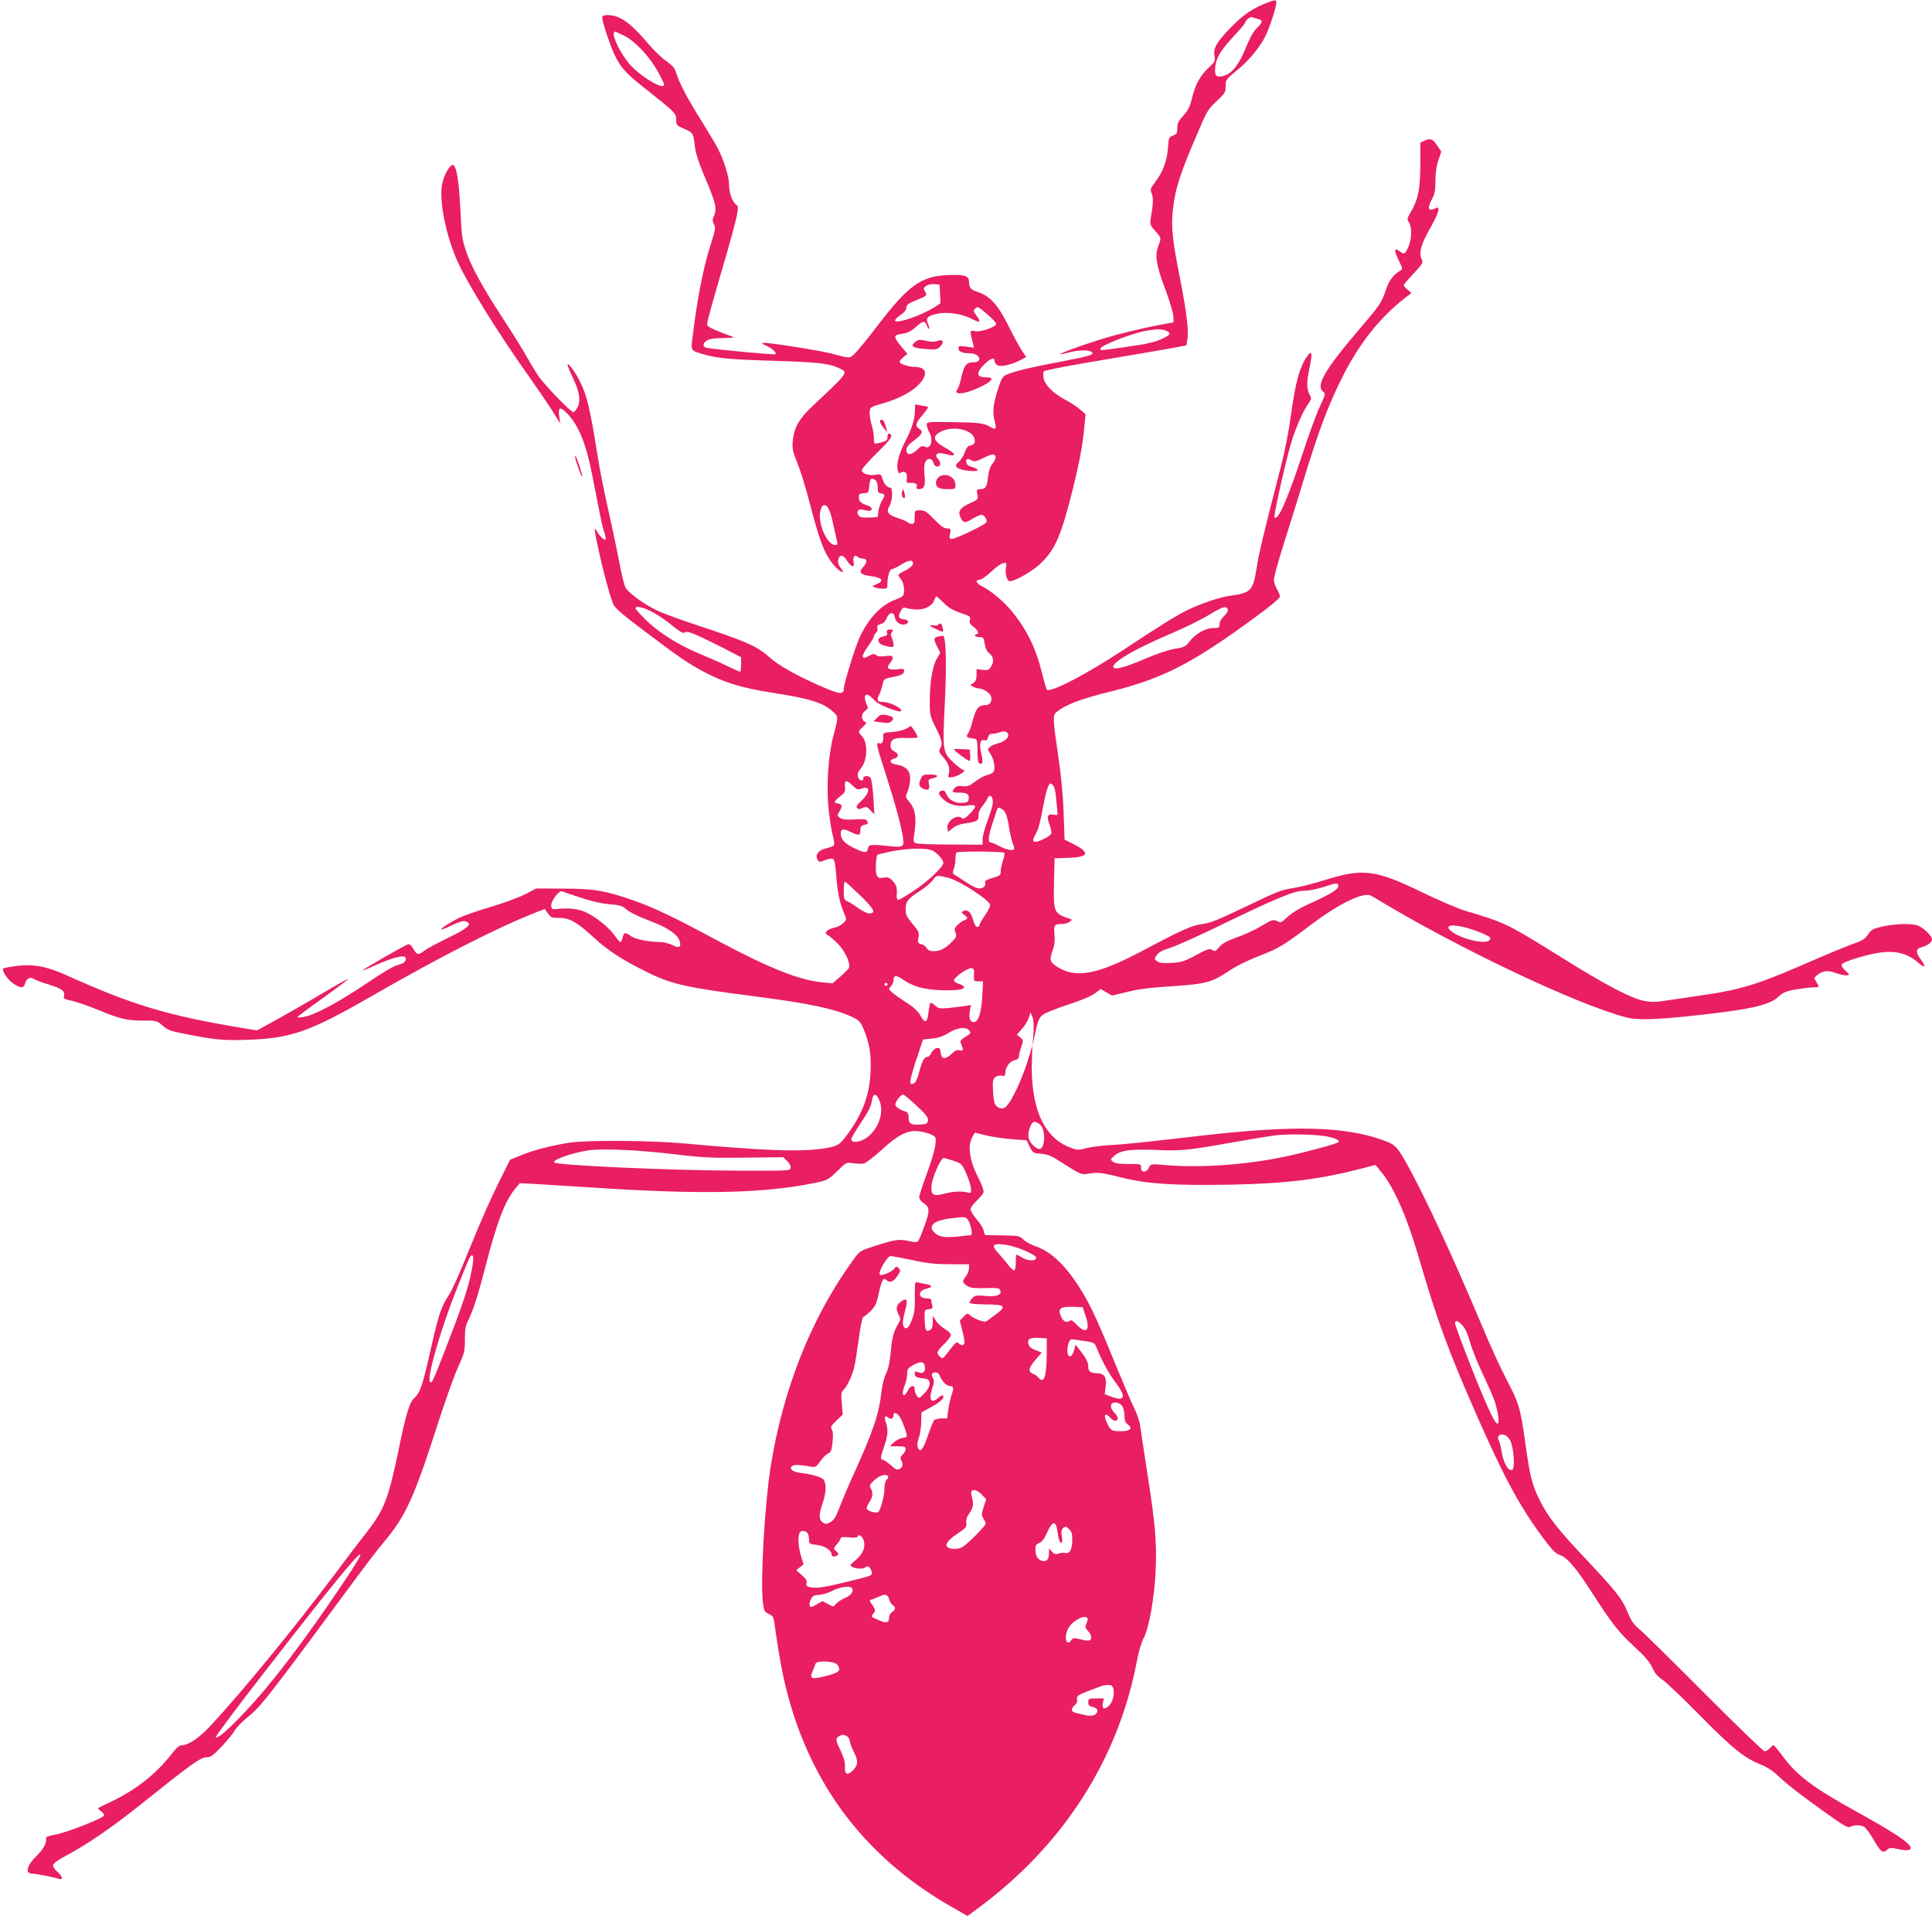 <?xml version="1.0" standalone="no"?>
<!DOCTYPE svg PUBLIC "-//W3C//DTD SVG 20010904//EN"
 "http://www.w3.org/TR/2001/REC-SVG-20010904/DTD/svg10.dtd">
<svg version="1.0" xmlns="http://www.w3.org/2000/svg"
 width="1280pt" height="1270pt" viewBox="0 0 1280 1270"
 preserveAspectRatio="xMidYMid meet">
<g transform="translate(0,1270) scale(0.1,-0.1)"
fill="#e91e63" stroke="none">
<path d="M8368 12671 c-82 -35 -145 -80 -223 -163 -86 -90 -107 -127 -99 -176
6 -38 4 -42 -41 -83 -55 -52 -86 -109 -109 -204 -13 -53 -26 -79 -57 -112 -32
-34 -39 -50 -39 -82 0 -34 -4 -40 -29 -49 -27 -10 -28 -13 -33 -83 -6 -84 -34
-159 -86 -227 -31 -40 -32 -47 -22 -73 12 -28 11 -65 -6 -166 -6 -39 -4 -46
30 -83 41 -46 41 -46 20 -100 -24 -61 -14 -127 46 -285 29 -77 53 -158 54
-180 l1 -40 -70 -13 c-136 -25 -301 -65 -410 -99 -217 -69 -354 -125 -215 -88
63 17 128 19 150 5 28 -18 -5 -28 -200 -65 -199 -37 -326 -68 -369 -90 -18 -9
-31 -33 -52 -101 -30 -97 -35 -148 -18 -207 13 -48 6 -56 -29 -35 -46 26 -81
30 -254 32 -164 2 -168 2 -168 -18 1 -12 7 -32 15 -46 31 -54 12 -120 -28 -99
-16 9 -25 5 -52 -21 -38 -37 -70 -37 -70 0 0 17 13 34 45 58 60 46 69 62 42
80 -31 20 -28 37 20 93 22 27 39 51 37 53 -2 2 -22 7 -45 10 l-41 7 -2 -50
c-1 -54 -21 -113 -71 -210 -35 -70 -51 -134 -43 -173 4 -22 9 -26 22 -18 27
14 44 -4 39 -39 -4 -28 -2 -31 22 -29 33 2 51 -9 43 -27 -3 -10 1 -15 15 -15
35 0 45 24 37 94 -7 71 4 106 34 106 12 0 21 -10 25 -25 4 -16 13 -25 26 -25
25 0 26 27 3 52 -13 14 -14 21 -5 30 9 9 23 9 58 0 77 -21 73 0 -10 46 -79 45
-82 78 -9 109 80 33 195 4 209 -52 7 -29 -1 -41 -31 -47 -13 -2 -24 -17 -33
-43 -7 -22 -24 -50 -39 -63 -24 -22 -25 -25 -10 -40 19 -19 144 -32 133 -13
-4 6 -21 14 -39 19 -22 6 -33 15 -35 30 -4 24 9 28 39 11 16 -8 30 -5 69 15
28 14 57 26 65 26 27 0 28 -29 2 -59 -17 -21 -26 -47 -31 -92 -8 -67 -16 -79
-54 -79 -21 0 -22 -3 -17 -34 7 -33 6 -34 -48 -59 -68 -31 -84 -55 -62 -97 19
-36 28 -37 80 -5 22 13 48 25 57 25 20 0 42 -35 32 -51 -9 -16 -204 -109 -227
-109 -17 0 -18 5 -13 35 7 33 5 35 -20 35 -20 0 -42 16 -85 60 -49 51 -63 60
-93 60 -36 0 -36 0 -36 -45 0 -37 -3 -45 -18 -45 -10 0 -23 5 -28 10 -6 6 -34
18 -64 28 -67 22 -81 41 -57 81 21 36 24 121 4 121 -19 0 -44 30 -52 63 -7 26
-10 28 -44 22 -44 -7 -91 8 -91 31 0 9 45 60 101 115 94 92 110 117 81 127 -7
2 -12 -7 -12 -22 0 -20 -7 -27 -37 -35 -53 -15 -53 -15 -53 27 0 21 -7 62 -16
91 -8 29 -14 67 -12 84 3 30 6 32 83 54 109 31 198 78 245 129 62 67 48 114
-33 114 -37 0 -97 20 -97 33 0 6 12 21 26 32 l26 21 -41 49 c-48 58 -51 73
-16 80 14 3 36 7 50 10 14 3 43 21 64 40 46 42 58 43 72 9 5 -15 12 -24 15
-22 2 3 -1 17 -7 31 -18 39 -6 54 56 68 71 16 166 2 237 -35 53 -27 60 -21 26
25 -20 27 -21 31 -6 46 15 14 21 12 77 -37 34 -29 61 -58 61 -65 0 -20 -102
-56 -139 -49 -37 8 -37 9 -15 -80 l7 -29 -52 7 c-46 6 -51 5 -51 -12 0 -21 25
-32 76 -32 39 0 69 -22 61 -44 -4 -10 -18 -16 -41 -16 -43 0 -60 -22 -77 -100
-6 -30 -17 -65 -25 -77 -11 -17 -11 -22 0 -26 23 -9 90 9 159 44 71 35 86 59
38 59 -74 0 -79 28 -17 89 42 41 66 47 66 16 0 -8 9 -19 20 -25 23 -12 98 6
157 38 l32 17 -29 43 c-16 24 -55 96 -87 160 -68 139 -123 200 -200 226 -52
17 -63 29 -63 71 0 38 -31 48 -140 43 -176 -7 -261 -68 -459 -326 -66 -86
-135 -172 -155 -191 -38 -37 -29 -37 -161 -2 -78 20 -404 72 -448 70 -17 0
-12 -5 18 -18 42 -19 72 -47 62 -57 -5 -6 -396 31 -454 42 -29 6 -29 28 -1 48
16 11 48 16 108 17 47 0 78 3 70 6 -115 42 -169 66 -174 78 -5 14 15 87 133
490 27 94 55 199 62 234 11 57 10 65 -4 76 -26 19 -47 79 -47 134 0 50 -33
158 -73 236 -11 22 -59 103 -107 180 -96 153 -151 257 -170 322 -10 33 -24 49
-65 78 -29 19 -82 71 -119 114 -117 139 -189 190 -268 191 -30 0 -38 -4 -38
-18 0 -28 57 -197 86 -254 42 -83 70 -113 219 -231 180 -143 185 -148 185
-192 0 -33 3 -37 55 -59 58 -26 59 -27 70 -126 3 -32 27 -103 55 -170 84 -197
93 -232 68 -285 -9 -20 -8 -31 2 -50 12 -22 10 -36 -18 -123 -51 -158 -90
-353 -122 -611 -14 -106 -16 -102 65 -126 93 -28 179 -36 475 -45 292 -9 366
-17 434 -51 56 -27 58 -25 -181 -249 -90 -85 -122 -142 -131 -232 -4 -50 0
-69 31 -145 20 -49 57 -168 82 -267 57 -218 87 -306 132 -373 29 -44 70 -83
88 -83 3 0 -4 13 -16 29 -15 21 -20 37 -15 55 8 34 31 33 53 -1 32 -51 58 -58
48 -14 -7 32 9 51 28 32 6 -6 21 -11 34 -11 29 0 30 -26 2 -56 -32 -34 -19
-51 44 -59 85 -11 99 -33 39 -57 -25 -10 -26 -11 -7 -18 11 -5 35 -9 52 -9 28
-1 33 3 32 22 -1 51 14 107 29 107 8 0 37 14 64 31 50 32 82 33 76 2 -2 -10
-23 -28 -47 -40 -57 -29 -57 -28 -32 -59 21 -27 28 -88 13 -110 -4 -6 -23 -16
-42 -23 -98 -33 -184 -122 -245 -254 -31 -67 -105 -309 -105 -342 0 -34 -26
-33 -115 4 -180 76 -312 149 -379 209 -77 70 -156 105 -466 207 -113 37 -237
82 -276 101 -81 38 -184 112 -208 149 -9 13 -27 86 -41 160 -14 75 -47 234
-74 353 -27 119 -59 278 -70 352 -52 328 -73 415 -121 508 -31 61 -79 124 -80
106 0 -7 16 -46 36 -88 44 -92 53 -150 30 -194 -9 -18 -21 -32 -27 -32 -18 0
-195 183 -236 245 -21 33 -57 92 -78 130 -21 39 -91 151 -156 250 -139 214
-208 341 -244 449 -23 70 -28 104 -35 270 -9 195 -28 302 -53 293 -22 -7 -56
-68 -67 -123 -23 -109 23 -341 101 -515 68 -151 267 -472 475 -765 54 -76 122
-176 152 -223 l54 -86 -7 46 c-9 63 6 69 53 20 76 -79 126 -201 167 -415 59
-303 67 -339 80 -376 8 -22 10 -42 6 -44 -9 -6 -42 27 -59 59 -19 34 -14 -2
19 -152 33 -148 71 -284 93 -337 10 -23 65 -71 207 -177 237 -179 292 -216
400 -273 123 -65 246 -103 431 -132 270 -42 354 -68 421 -132 32 -30 32 -30
-2 -157 -33 -126 -46 -319 -33 -467 6 -67 19 -150 27 -182 9 -33 14 -65 11
-72 -3 -7 -20 -15 -38 -19 -66 -14 -93 -46 -69 -84 8 -12 15 -12 48 2 23 9 45
12 53 7 9 -5 16 -45 21 -117 9 -111 24 -179 53 -246 16 -37 16 -38 -8 -62 -13
-13 -40 -27 -60 -30 -19 -4 -41 -14 -48 -22 -11 -13 -10 -18 7 -27 11 -6 41
-32 66 -57 47 -47 86 -131 73 -160 -3 -8 -29 -34 -57 -58 l-51 -44 -65 6
c-155 14 -358 95 -709 283 -283 152 -409 212 -545 260 -189 65 -261 78 -463
78 l-181 1 -71 -37 c-39 -20 -140 -58 -224 -83 -84 -25 -178 -57 -208 -71 -57
-26 -133 -74 -127 -81 2 -2 33 10 68 27 68 32 85 35 109 20 25 -16 -15 -46
-139 -106 -64 -31 -130 -66 -148 -80 -42 -32 -50 -31 -75 12 -14 24 -26 33
-36 29 -29 -11 -302 -168 -299 -172 2 -2 37 12 78 31 103 47 188 71 202 57 18
-18 -5 -45 -45 -52 -22 -3 -104 -51 -219 -129 -188 -126 -336 -204 -408 -216
-23 -4 -41 -4 -41 -1 0 2 66 53 148 111 81 58 158 115 172 127 23 18 23 19 3
9 -13 -6 -110 -61 -215 -124 -106 -62 -234 -134 -285 -162 l-91 -49 -109 18
c-486 81 -719 152 -1150 346 -131 60 -225 77 -332 63 -46 -6 -86 -14 -89 -16
-12 -13 25 -71 61 -97 50 -36 75 -37 83 -4 9 34 35 48 60 30 11 -7 53 -23 94
-35 88 -27 112 -44 104 -75 -5 -19 1 -23 53 -34 32 -7 108 -34 168 -58 149
-62 194 -73 302 -73 91 0 94 -1 130 -33 33 -29 53 -37 148 -55 202 -40 254
-45 425 -39 277 10 405 55 800 282 477 274 840 459 1107 564 l52 20 21 -29
c19 -27 27 -30 73 -30 71 0 116 -25 229 -128 95 -88 191 -150 353 -230 166
-82 259 -103 720 -162 360 -47 525 -82 641 -136 44 -21 55 -32 73 -74 41 -96
53 -166 49 -284 -6 -163 -55 -290 -167 -438 -42 -55 -61 -64 -164 -78 -155
-20 -383 -11 -902 36 -218 20 -634 23 -755 6 -121 -18 -243 -49 -328 -84 l-73
-30 -48 -97 c-81 -160 -149 -315 -238 -536 -46 -115 -99 -234 -119 -263 -50
-76 -67 -126 -114 -332 -61 -272 -75 -314 -119 -354 -28 -26 -53 -108 -101
-343 -68 -326 -95 -394 -215 -548 -42 -53 -138 -179 -212 -279 -269 -357 -615
-779 -822 -1001 -69 -74 -144 -125 -185 -125 -18 0 -36 -15 -69 -58 -101 -130
-236 -237 -397 -314 -47 -22 -87 -42 -89 -44 -3 -3 5 -11 17 -20 12 -8 22 -21
22 -28 0 -17 -250 -116 -328 -129 -45 -8 -61 -15 -57 -25 8 -22 -20 -74 -60
-112 -66 -63 -82 -120 -33 -120 23 0 144 -24 179 -35 30 -10 23 17 -12 48 -18
15 -29 34 -27 44 2 11 38 37 88 63 137 73 303 186 495 340 329 263 394 310
431 310 29 0 44 10 102 71 37 39 75 86 85 104 10 19 48 58 83 87 93 75 122
111 744 953 57 77 127 168 157 203 152 180 204 294 372 817 45 138 101 295
126 350 42 92 45 105 45 183 0 67 4 92 24 130 31 63 67 175 116 367 72 279
125 418 192 500 l32 38 115 -6 c64 -4 215 -13 336 -21 746 -50 1161 -42 1510
30 76 16 83 20 141 76 61 60 61 60 107 53 26 -4 58 -4 72 -1 14 4 64 43 113
87 111 102 173 134 246 126 30 -3 68 -13 86 -22 32 -16 32 -18 27 -68 -3 -29
-28 -114 -56 -190 -28 -75 -51 -146 -51 -157 0 -11 12 -27 26 -37 45 -29 46
-51 9 -153 -18 -51 -38 -97 -43 -102 -7 -7 -28 -6 -61 2 -61 14 -93 10 -225
-33 -99 -32 -100 -32 -145 -95 -276 -379 -464 -854 -546 -1372 -39 -251 -67
-742 -51 -890 7 -60 10 -66 39 -80 28 -13 33 -21 39 -70 37 -267 69 -422 125
-595 178 -552 528 -978 1045 -1274 l108 -62 73 54 c560 414 924 981 1048 1629
12 64 31 130 44 153 37 65 76 285 82 465 7 184 -4 303 -57 640 -21 135 -41
269 -45 299 -3 29 -20 81 -36 114 -17 33 -75 169 -130 303 -54 134 -121 290
-149 347 -116 238 -249 390 -379 432 -30 10 -66 30 -80 44 -25 25 -32 26 -136
28 -60 1 -113 2 -116 2 -4 1 -9 14 -12 30 -3 16 -24 50 -47 75 -22 26 -40 56
-40 66 0 10 18 35 40 56 22 21 43 46 46 57 3 11 -10 48 -34 95 -61 119 -74
218 -36 278 l13 22 76 -19 c42 -10 120 -21 172 -25 l95 -7 20 -42 c20 -41 23
-43 74 -47 38 -3 69 -14 106 -38 166 -105 160 -102 208 -94 67 10 87 8 222
-26 169 -42 342 -53 713 -47 375 7 600 35 884 109 l84 22 33 -40 c87 -103 174
-299 254 -574 122 -416 191 -605 375 -1025 184 -420 291 -620 445 -827 62 -84
86 -108 114 -118 49 -16 107 -84 212 -247 133 -207 174 -260 280 -358 71 -65
103 -103 121 -141 16 -37 36 -59 66 -79 23 -15 137 -123 252 -240 216 -219
295 -282 406 -325 30 -12 72 -38 94 -59 68 -64 156 -134 319 -250 132 -95 159
-110 175 -101 25 13 67 13 91 0 11 -6 37 -41 59 -79 52 -89 65 -99 92 -75 18
16 26 17 75 6 113 -23 111 12 -6 90 -47 31 -167 102 -268 157 -293 162 -394
238 -494 372 -28 38 -54 69 -58 69 -4 0 -15 -9 -25 -20 -10 -11 -25 -20 -34
-20 -8 0 -187 172 -396 382 -210 211 -404 402 -432 425 -40 34 -56 56 -82 120
-36 86 -74 134 -301 375 -163 173 -228 257 -280 363 -50 101 -64 156 -95 381
-32 228 -41 259 -125 419 -38 72 -110 229 -160 350 -193 460 -394 892 -510
1095 -57 99 -69 111 -156 141 -251 88 -581 96 -1174 29 -453 -52 -522 -59
-630 -65 -58 -4 -128 -13 -157 -21 -48 -13 -56 -13 -103 5 -179 68 -266 271
-253 591 l3 85 -20 -66 c-42 -144 -116 -305 -157 -341 -21 -19 -56 -9 -71 19
-6 10 -12 51 -13 91 -3 64 -1 76 16 88 11 8 30 12 43 9 17 -4 22 -1 22 15 0
39 29 80 60 87 20 4 30 12 30 24 0 10 7 39 16 64 15 44 14 46 -7 64 l-22 17
34 39 c19 21 39 54 45 74 l11 36 13 -30 c8 -20 10 -57 7 -110 l-6 -80 19 90
c16 73 25 94 47 112 16 13 91 43 168 68 86 28 155 57 179 75 l38 29 38 -22 38
-21 89 21 c99 24 138 29 343 43 186 13 234 26 336 95 50 34 128 73 201 101
136 53 162 68 349 209 139 105 264 176 341 193 35 8 47 6 75 -11 540 -329
1345 -712 1677 -797 65 -17 192 -14 416 10 398 42 529 71 590 130 27 26 47 34
111 46 44 7 96 14 117 14 42 0 43 1 20 37 -16 25 -16 26 6 44 36 29 69 34 120
15 45 -16 91 -21 91 -11 0 3 -12 16 -27 29 -16 14 -24 29 -21 38 4 9 52 29
120 48 189 56 294 46 391 -40 42 -37 49 -23 12 26 -33 44 -33 70 3 79 40 10
72 33 72 53 0 23 -56 77 -93 91 -41 16 -146 13 -231 -5 -68 -15 -78 -21 -99
-53 -18 -27 -38 -41 -78 -55 -64 -22 -179 -70 -384 -159 -270 -117 -398 -155
-623 -187 -75 -11 -182 -27 -237 -35 -81 -13 -112 -14 -160 -5 -89 17 -256
105 -556 292 -349 218 -370 228 -624 303 -49 14 -183 71 -296 126 -307 149
-390 159 -644 79 -71 -22 -161 -45 -200 -51 -90 -14 -102 -19 -342 -134 -159
-76 -216 -99 -265 -105 -70 -9 -136 -38 -403 -180 -298 -157 -439 -183 -564
-102 -46 30 -50 46 -25 113 11 30 14 62 10 101 -6 61 -1 68 53 68 15 0 36 6
47 14 19 14 19 15 -1 21 -104 35 -106 41 -102 242 l4 158 90 3 c138 4 148 34
33 92 l-57 29 -6 173 c-4 114 -16 245 -36 382 -36 242 -37 268 -13 288 58 49
158 88 362 138 345 86 538 185 954 490 101 74 166 128 166 138 0 9 -9 32 -20
50 -11 18 -20 46 -20 63 0 17 27 115 59 217 33 103 94 300 136 437 94 309 158
482 240 650 126 262 276 448 474 592 2 1 -8 12 -22 24 -15 11 -27 25 -27 30 0
5 30 40 66 78 59 63 64 72 54 92 -22 40 -6 101 54 205 31 54 56 109 56 121 0
21 -2 22 -25 11 -42 -19 -50 2 -21 57 22 40 26 62 26 129 1 53 7 100 20 136
l19 55 -25 38 c-31 47 -45 53 -84 36 l-30 -14 0 -146 c0 -160 -14 -230 -65
-317 -23 -40 -24 -46 -10 -65 21 -30 18 -113 -5 -164 -21 -48 -26 -50 -58 -27
-36 25 -38 9 -6 -58 28 -59 29 -61 9 -72 -43 -25 -73 -65 -93 -126 -29 -85
-40 -102 -167 -250 -239 -279 -301 -386 -248 -425 16 -12 14 -20 -24 -101 -23
-49 -76 -195 -118 -324 -97 -294 -158 -430 -181 -407 -9 9 85 420 118 519 31
95 75 192 110 240 17 25 18 30 3 57 -19 38 -19 79 1 175 21 104 16 123 -20 70
-47 -71 -73 -168 -101 -369 -16 -121 -42 -254 -71 -365 -114 -440 -143 -562
-159 -665 -23 -147 -38 -163 -175 -181 -64 -8 -200 -54 -285 -96 -80 -40 -190
-109 -429 -267 -241 -159 -478 -282 -501 -259 -3 3 -16 50 -30 104 -40 167
-100 290 -198 411 -54 67 -142 141 -200 169 -40 19 -49 44 -16 44 11 0 46 25
78 55 62 59 109 75 97 33 -10 -39 4 -98 24 -98 37 0 160 72 212 125 92 91 130
183 208 495 42 170 65 294 75 411 l7 75 -35 31 c-20 17 -63 46 -97 64 -82 43
-137 98 -146 144 -3 20 -3 40 2 45 10 9 172 40 504 95 118 20 266 45 327 56
l113 21 6 35 c11 57 -4 185 -47 403 -52 261 -61 347 -48 462 16 145 48 242
179 543 45 106 58 127 111 175 54 51 59 59 59 97 0 45 1 46 82 113 64 52 131
131 169 197 28 48 72 171 83 231 7 39 2 39 -86 3z m-32 -97 c33 -8 30 -23 -11
-62 -22 -23 -46 -65 -71 -128 -43 -107 -88 -167 -140 -184 -48 -16 -64 -8 -64
33 0 70 29 125 116 218 46 50 84 94 84 99 0 16 33 41 47 36 8 -4 26 -9 39 -12z
m-4200 -111 c71 -35 166 -136 222 -236 23 -42 42 -82 42 -87 0 -36 -126 33
-208 113 -75 73 -155 237 -116 237 3 0 30 -12 60 -27z m2092 -1710 l3 -62 -42
-27 c-93 -58 -259 -113 -259 -86 0 6 17 23 38 37 24 16 37 33 37 48 0 17 12
27 62 47 76 31 78 33 61 60 -11 18 -10 23 7 36 11 8 35 14 55 12 l35 -3 3 -62z
m1496 -243 c39 -15 32 -29 -31 -57 -41 -19 -103 -33 -218 -49 -186 -27 -185
-27 -185 -14 0 21 212 104 308 120 68 11 97 11 126 0z m-1924 -990 c8 -5 15
-25 15 -47 0 -32 4 -39 23 -41 26 -4 28 -14 5 -49 -9 -14 -19 -44 -23 -67 l-5
-41 -56 -3 c-41 -2 -59 1 -69 12 -20 25 -5 48 25 40 44 -11 60 -10 60 5 0 8
-13 19 -30 24 -42 14 -55 26 -55 53 0 23 4 26 45 28 15 1 21 9 23 36 5 61 12
69 42 50z m-281 -286 c11 -49 22 -101 26 -116 6 -24 4 -28 -13 -28 -49 0 -110
131 -99 213 3 22 11 44 19 48 25 16 48 -25 67 -117z m734 -528 c32 -32 62 -49
111 -66 62 -20 67 -24 62 -46 -5 -18 0 -28 24 -46 29 -21 40 -48 20 -48 -5 0
-10 -4 -10 -10 0 -5 13 -10 29 -10 26 0 29 -4 35 -45 5 -30 15 -51 32 -64 28
-22 31 -57 8 -90 -14 -20 -23 -22 -55 -18 l-39 5 0 -38 c0 -28 -6 -43 -21 -54
l-21 -14 20 -11 c12 -6 28 -11 37 -11 27 0 73 -29 80 -50 10 -33 -4 -60 -31
-60 -53 0 -70 -22 -94 -120 -7 -25 -18 -55 -26 -68 -16 -24 -12 -28 36 -34 24
-3 25 -6 26 -83 1 -66 4 -81 17 -83 20 -4 21 13 6 77 -12 55 -4 85 22 78 14
-4 21 1 25 19 4 17 13 24 29 24 13 0 35 4 49 10 33 12 56 3 56 -21 0 -21 -32
-45 -75 -55 -16 -4 -38 -13 -47 -22 -17 -14 -16 -16 3 -44 25 -35 36 -102 20
-122 -6 -7 -25 -16 -42 -20 -16 -3 -51 -22 -77 -42 -40 -30 -53 -35 -84 -31
-27 4 -41 0 -52 -12 -24 -26 -20 -31 27 -31 53 0 70 -11 65 -41 -2 -20 -10
-25 -40 -27 -48 -4 -92 19 -107 56 -9 22 -17 28 -32 25 -28 -8 -23 -27 15 -61
39 -34 93 -47 160 -37 59 9 61 -7 8 -58 -28 -28 -41 -34 -49 -26 -30 30 -104
-21 -96 -65 l5 -26 29 24 c17 15 48 27 77 31 84 12 97 19 95 51 -2 19 7 41 25
64 16 19 31 43 35 53 9 24 26 21 33 -7 6 -26 -1 -53 -40 -161 -14 -38 -26 -86
-26 -105 l0 -35 -213 1 c-116 0 -220 4 -230 9 -16 7 -17 14 -10 59 17 107 8
167 -33 215 -26 31 -26 32 -10 71 9 22 16 60 16 84 0 53 -30 82 -92 92 -44 7
-51 30 -12 40 31 8 29 35 -4 49 -15 7 -22 18 -22 36 0 43 24 54 107 51 40 -1
73 1 73 5 0 11 -39 73 -45 73 -3 0 -17 -7 -30 -16 -14 -9 -54 -19 -90 -22 -63
-5 -65 -6 -63 -31 2 -34 -9 -52 -27 -44 -24 8 -19 -13 46 -213 59 -183 102
-342 112 -415 8 -56 -1 -63 -74 -55 -128 14 -153 13 -157 -9 -7 -36 -18 -37
-84 -7 -68 31 -98 61 -98 99 0 33 16 37 63 14 57 -28 67 -27 67 9 0 23 5 31
25 36 28 7 27 6 20 27 -5 11 -23 13 -83 9 -58 -3 -82 0 -97 11 -20 15 -20 16
-1 47 15 27 16 34 5 41 -8 5 -20 9 -26 9 -23 0 -14 17 23 45 30 23 35 32 32
60 -4 49 8 53 47 15 32 -31 38 -33 65 -23 56 21 56 -27 -2 -80 -31 -28 -38
-41 -30 -49 9 -9 18 -8 37 0 23 11 29 9 52 -15 l26 -28 -7 115 c-4 63 -12 120
-18 127 -14 18 -48 16 -48 -2 0 -25 -29 -17 -36 10 -4 18 1 33 19 55 45 53 49
171 7 215 -26 27 -25 31 7 61 25 23 26 27 10 35 -24 14 -21 54 5 71 20 14 21
18 10 42 -28 63 -5 87 39 40 28 -31 63 -50 136 -75 42 -14 53 -15 53 -4 0 18
-79 55 -118 55 -39 0 -46 11 -28 47 8 15 18 46 23 67 8 38 10 40 63 51 65 12
80 21 80 42 0 13 -8 15 -43 10 -23 -3 -49 -2 -57 3 -12 8 -11 14 8 40 30 40
21 53 -34 44 -30 -4 -49 -2 -60 7 -13 10 -21 9 -46 -5 -52 -31 -56 -5 -9 60
22 31 41 63 41 69 0 7 6 18 14 24 8 7 12 20 9 31 -4 14 1 21 21 26 18 4 32 18
41 41 16 39 48 43 53 6 5 -33 37 -56 67 -49 32 8 28 30 -6 34 -36 5 -41 15
-23 51 12 24 20 30 33 25 9 -4 39 -9 66 -11 58 -4 109 21 125 62 5 14 12 25
14 25 3 0 25 -20 49 -44z m-1937 -56 c32 -16 92 -56 133 -90 53 -43 77 -57 86
-50 17 14 62 -4 233 -90 l142 -73 0 -48 c0 -27 -3 -49 -6 -49 -3 0 -43 18 -87
39 -45 22 -132 60 -192 85 -136 57 -270 142 -352 226 -35 34 -63 67 -63 71 0
18 49 8 106 -21z m3818 14 c4 -10 -5 -26 -24 -44 -18 -17 -30 -38 -30 -54 0
-24 -3 -26 -43 -26 -51 0 -118 -39 -159 -92 -24 -31 -34 -36 -97 -46 -41 -7
-118 -33 -184 -61 -128 -56 -204 -78 -218 -64 -27 27 130 121 374 224 92 39
208 96 255 125 93 56 116 64 126 38z m-1155 -1168 c7 -8 14 -41 17 -73 3 -32
7 -73 9 -92 4 -32 3 -33 -26 -27 -39 8 -46 -12 -25 -68 9 -24 14 -50 11 -58
-3 -8 -28 -26 -56 -38 -62 -29 -79 -19 -50 31 21 35 30 69 56 207 16 84 32
132 45 132 4 0 13 -6 19 -14z m-339 -156 c21 -11 36 -52 46 -125 4 -27 13 -67
20 -89 8 -21 14 -42 14 -47 0 -17 -52 -9 -98 16 -26 14 -53 25 -59 25 -20 0
-15 45 13 128 14 43 28 83 30 90 4 15 10 15 34 2z m-460 -275 c31 -16 70 -61
70 -80 0 -26 -94 -116 -188 -180 -53 -36 -103 -65 -110 -65 -8 0 -12 10 -11
28 4 51 -1 69 -27 97 -21 23 -31 26 -60 22 -28 -5 -36 -2 -45 15 -11 21 -7
124 5 136 3 3 45 13 94 23 113 22 234 24 272 4z m474 -14 c3 -5 -1 -28 -9 -51
-8 -23 -15 -55 -15 -71 0 -26 -5 -30 -54 -44 -44 -13 -53 -19 -49 -35 7 -26
-28 -43 -61 -30 -14 5 -47 24 -74 42 -27 18 -57 38 -66 43 -15 8 -16 15 -7 38
6 16 11 45 11 66 0 21 3 41 7 44 10 10 311 8 317 -2z m-369 -166 c77 -20 275
-150 275 -180 0 -11 -16 -42 -35 -69 -19 -27 -35 -55 -35 -63 0 -7 -7 -13 -15
-13 -9 0 -20 19 -28 47 -15 52 -35 70 -63 59 -18 -7 -17 -9 6 -27 21 -16 23
-20 10 -29 -8 -5 -18 -10 -21 -10 -3 0 -18 -11 -32 -24 -23 -22 -26 -29 -17
-52 10 -24 7 -31 -22 -61 -43 -45 -78 -63 -122 -63 -25 0 -38 6 -46 20 -6 11
-22 23 -36 26 -23 6 -25 10 -19 44 6 33 2 42 -39 90 -37 44 -46 61 -46 93 0
55 13 72 89 122 38 24 78 57 90 74 26 36 27 36 106 16z m-587 -115 c94 -91
109 -120 60 -120 -13 0 -46 16 -73 36 -28 20 -60 40 -72 45 -20 7 -23 16 -23
69 0 33 3 60 8 60 4 0 49 -41 100 -90z m3167 69 c15 -23 -41 -59 -209 -134
-43 -19 -98 -53 -122 -75 -49 -45 -45 -44 -77 -29 -22 10 -34 5 -99 -34 -41
-25 -115 -59 -164 -76 -66 -24 -96 -40 -116 -64 -24 -28 -29 -31 -47 -19 -18
11 -32 6 -108 -35 -76 -41 -95 -47 -162 -51 -56 -3 -81 0 -95 11 -19 14 -19
16 -3 40 12 19 37 32 84 47 38 11 174 72 303 134 399 194 523 246 588 246 33
0 89 11 132 25 88 28 87 28 95 14z m-5020 -84 c71 -24 139 -40 192 -44 63 -5
87 -11 105 -28 29 -26 78 -50 192 -94 96 -37 160 -84 170 -125 10 -39 -5 -46
-49 -24 -22 11 -57 20 -80 20 -76 1 -165 18 -194 39 -39 28 -48 26 -56 -9 -4
-16 -10 -30 -14 -30 -5 0 -21 19 -37 41 -38 55 -126 126 -194 157 -53 24 -117
30 -200 20 -21 -2 -26 2 -28 24 -3 29 52 102 72 94 6 -3 61 -21 121 -41z
m5891 -206 c38 -12 86 -30 107 -41 33 -16 37 -21 26 -35 -26 -31 -187 6 -253
58 -55 43 9 52 120 18z m-3283 -306 c-2 -42 -1 -43 29 -43 l31 0 -5 -97 c-6
-112 -26 -173 -57 -173 -25 0 -34 28 -25 76 l7 37 -44 -7 c-24 -4 -72 -9 -107
-13 -56 -5 -65 -3 -87 17 -14 13 -28 21 -31 17 -4 -3 -9 -32 -13 -64 -7 -70
-23 -75 -54 -18 -15 26 -44 54 -87 81 -36 23 -78 53 -95 67 -29 24 -29 26 -12
44 9 11 17 29 17 41 0 34 17 35 62 4 66 -45 133 -65 240 -70 109 -5 171 3 165
21 -2 6 -18 16 -35 21 -18 5 -32 15 -32 22 0 20 91 84 115 81 17 -2 20 -9 18
-44z m-573 -63 c0 -5 -4 -10 -10 -10 -5 0 -10 5 -10 10 0 6 5 10 10 10 6 0 10
-4 10 -10z m538 -302 c18 -18 15 -24 -24 -47 -27 -16 -34 -26 -29 -39 20 -48
19 -55 -6 -49 -18 5 -31 -1 -55 -24 -41 -39 -68 -36 -72 9 -3 28 -7 33 -25 30
-12 -2 -28 -15 -35 -30 -7 -16 -19 -28 -26 -28 -22 0 -37 -27 -55 -96 -9 -38
-23 -72 -33 -78 -38 -23 -35 10 11 149 l46 140 60 6 c43 4 74 15 109 37 52 34
112 42 134 20z m-594 -462 c46 -96 -25 -245 -130 -275 -34 -9 -54 -4 -54 14 0
7 29 56 64 109 46 67 67 109 72 141 8 54 26 58 48 11z m249 -40 c62 -58 78
-79 75 -97 -2 -20 -10 -25 -42 -27 -68 -6 -86 3 -86 44 0 24 -5 36 -17 40 -38
11 -68 30 -71 45 -3 18 34 69 51 69 7 0 47 -34 90 -74z m817 -124 c39 -32 36
-162 -3 -162 -26 0 -66 41 -72 74 -8 39 17 106 38 106 8 0 25 -8 37 -18z
m1915 -82 c51 -13 73 -25 63 -35 -11 -11 -214 -66 -349 -95 -262 -56 -576 -78
-810 -56 -85 7 -85 7 -97 -18 -16 -35 -52 -36 -52 -1 0 25 -1 25 -83 25 -59 0
-89 4 -103 15 -19 15 -18 16 8 39 41 37 108 46 281 39 167 -7 204 -3 519 53
108 19 229 39 270 44 92 11 287 6 353 -10z m-4340 -115 c193 -23 251 -26 472
-23 l251 3 27 -25 c15 -14 25 -33 23 -45 -3 -20 -8 -20 -348 -19 -448 1 -1220
36 -1220 55 0 21 116 61 225 79 91 14 325 4 570 -25z m1854 -44 c52 -18 55
-21 84 -87 33 -77 41 -132 17 -125 -45 13 -99 11 -156 -4 -82 -22 -98 -13 -92
56 6 54 61 179 80 179 7 -1 37 -9 67 -19z m95 -393 c18 -28 32 -98 20 -99 -5
0 -34 -3 -64 -7 -97 -11 -137 -8 -167 14 -63 47 -27 88 90 103 99 13 106 13
121 -11z m372 -200 c47 -20 79 -40 79 -49 0 -23 -52 -23 -91 0 -19 12 -37 21
-40 21 -2 0 -4 -22 -4 -49 0 -28 -4 -52 -9 -55 -5 -4 -24 13 -42 36 -18 24
-48 59 -67 80 -21 22 -31 41 -27 48 13 21 115 5 201 -32z m-3660 -129 c-21
-110 -56 -218 -161 -489 -97 -251 -103 -266 -116 -253 -23 23 67 339 174 608
88 221 96 240 108 228 7 -7 6 -36 -5 -94z m2921 64 c101 -22 154 -27 251 -27
l122 0 0 -26 c0 -15 -9 -39 -20 -53 -26 -33 -25 -43 7 -64 22 -14 45 -17 120
-15 80 2 94 0 100 -14 12 -31 -25 -45 -98 -38 -60 6 -69 4 -88 -15 -12 -12
-19 -26 -16 -31 4 -6 50 -10 104 -10 130 0 142 -12 69 -66 -29 -22 -58 -42
-64 -46 -14 -9 -80 16 -107 40 -16 15 -20 14 -43 -10 l-25 -25 15 -60 c9 -34
16 -70 16 -82 0 -23 -19 -28 -39 -8 -13 13 -19 7 -81 -73 -24 -31 -26 -32 -43
-16 -25 25 -22 33 28 83 25 24 45 52 45 61 0 9 -18 27 -41 40 -22 13 -49 38
-59 55 l-20 32 0 -42 c0 -32 -5 -45 -19 -53 -27 -14 -33 -1 -35 73 -1 61 -1
62 27 65 24 3 28 7 23 25 -3 12 -6 28 -6 35 0 7 -12 12 -29 12 -62 0 -62 52 0
65 40 9 36 23 -8 30 -21 4 -46 9 -55 11 -16 5 -18 -4 -17 -89 1 -98 -2 -118
-28 -180 -11 -24 -22 -37 -32 -35 -23 5 -25 43 -6 110 22 79 15 96 -25 67 -33
-25 -37 -46 -16 -88 13 -24 13 -31 1 -52 -35 -60 -44 -92 -53 -190 -7 -73 -17
-119 -32 -148 -12 -24 -25 -76 -30 -120 -17 -148 -53 -256 -180 -536 -40 -88
-85 -194 -100 -235 -22 -58 -35 -79 -58 -92 -27 -15 -32 -15 -51 -2 -27 19
-27 53 -1 127 25 71 26 138 3 160 -19 16 -76 32 -156 42 -50 7 -72 29 -46 46
13 9 50 7 124 -6 26 -5 33 -1 59 35 15 23 39 46 52 52 19 9 24 21 30 76 4 44
3 72 -5 84 -10 16 -5 24 30 58 l42 40 -6 74 c-5 60 -4 76 9 87 23 19 62 101
74 155 6 26 19 111 30 188 12 93 23 142 32 145 7 2 29 20 49 40 29 30 38 49
52 118 18 84 30 104 50 84 21 -21 46 -11 72 26 22 34 23 39 9 53 -14 13 -17
13 -28 -2 -17 -23 -86 -52 -97 -41 -14 14 49 123 71 123 10 0 76 -12 147 -27z
m1146 -371 c32 -95 3 -123 -60 -56 -26 28 -37 33 -47 25 -18 -15 -41 -5 -55
25 -25 56 -11 69 75 68 l67 -2 20 -60z m2497 -62 c18 -20 35 -57 49 -109 12
-44 50 -139 85 -213 35 -73 71 -155 80 -183 22 -71 32 -145 18 -145 -14 0 -44
58 -102 195 -63 148 -180 454 -180 470 0 24 20 17 50 -15z m-2755 -185 c-1
-157 -18 -205 -56 -159 -7 9 -23 20 -36 25 -34 13 -28 40 18 93 l41 47 -41 16
c-29 11 -43 24 -48 41 -8 33 11 43 72 40 l50 -3 0 -100z m273 79 c35 -5 46
-12 54 -33 39 -97 82 -175 126 -234 75 -98 67 -133 -23 -99 l-46 17 6 50 c8
63 -8 88 -56 89 -45 2 -59 12 -59 42 0 30 -13 56 -53 108 l-31 39 -11 -39
c-13 -47 -39 -52 -43 -8 -2 16 2 43 8 58 9 26 14 28 48 22 20 -3 57 -9 80 -12z
m-1080 -168 c4 -34 -13 -48 -45 -35 -19 7 -23 5 -23 -11 0 -19 14 -26 70 -32
41 -5 39 -49 -4 -95 -35 -37 -37 -37 -51 -19 -8 11 -15 30 -15 43 0 33 -26 29
-45 -7 -30 -59 -47 -28 -20 37 8 19 15 52 15 72 0 31 5 39 38 58 51 29 76 26
80 -11z m97 -55 c10 -33 45 -71 65 -71 28 0 31 -14 14 -61 -8 -24 -18 -69 -22
-99 l-7 -55 -37 0 c-21 -1 -43 -6 -49 -12 -6 -6 -25 -53 -42 -104 -32 -94 -52
-116 -67 -74 -5 12 -2 37 7 60 8 22 16 69 16 105 l2 65 64 35 c64 35 92 62 78
76 -4 4 -17 -2 -30 -14 -47 -44 -66 -15 -41 61 13 40 14 54 5 69 -6 10 -9 23
-6 28 11 17 43 11 50 -9z m1209 -203 c9 -12 16 -41 16 -65 0 -31 5 -46 21 -57
37 -25 17 -46 -43 -46 -62 0 -69 4 -91 49 -29 58 -18 81 18 41 10 -11 24 -20
31 -20 26 0 26 22 0 49 -25 26 -33 51 -19 64 14 15 53 6 67 -15z m-1466 -85
c24 -48 45 -113 39 -119 -2 -3 -17 -7 -33 -10 -16 -3 -40 -16 -54 -30 l-25
-24 53 0 c44 0 52 -3 52 -18 0 -11 -9 -27 -20 -37 -15 -13 -17 -22 -10 -36 15
-28 12 -47 -10 -59 -16 -9 -26 -4 -58 25 -22 19 -44 35 -50 35 -21 0 -20 17 4
84 26 73 30 116 13 165 -13 36 -6 50 15 32 17 -15 36 -7 36 15 0 28 30 13 48
-23z m4036 -142 c24 -42 36 -184 16 -196 -24 -15 -57 39 -70 112 -6 38 -15 75
-20 82 -14 23 0 42 28 39 17 -2 33 -15 46 -37z m-4120 -240 c3 -5 -1 -14 -9
-21 -9 -8 -15 -30 -15 -59 0 -45 -24 -136 -40 -155 -11 -12 -70 3 -77 20 -3 7
5 27 16 43 23 33 27 62 10 93 -10 19 -7 26 25 55 34 32 78 43 90 24z m621
-121 l29 -30 -17 -52 c-15 -46 -15 -55 -2 -75 8 -12 15 -28 15 -35 0 -16 -125
-141 -157 -157 -26 -13 -72 -14 -91 -2 -26 16 -7 46 58 90 60 40 65 46 62 75
-2 20 4 41 16 56 28 37 34 65 23 106 -6 21 -8 41 -5 46 11 17 41 7 69 -22z
m491 -201 c3 -6 9 -34 13 -62 3 -28 12 -52 19 -55 11 -3 12 6 7 40 -5 34 -3
47 10 58 14 11 19 10 38 -9 18 -17 22 -32 21 -76 -2 -61 -18 -89 -47 -81 -10
2 -30 1 -43 -4 -19 -8 -28 -5 -44 12 l-20 22 0 -26 c0 -40 -10 -58 -33 -58
-34 0 -57 29 -57 72 0 32 4 40 26 48 16 7 32 26 46 57 31 71 48 88 64 62z
m-1648 -51 c7 -7 12 -26 12 -44 0 -30 2 -31 52 -37 52 -6 98 -36 98 -64 0 -15
18 -17 38 -5 9 7 8 13 -8 27 -19 18 -19 18 5 47 14 16 25 34 25 40 0 7 19 9
54 5 36 -3 56 -2 59 6 7 22 36 -3 42 -36 8 -43 -12 -85 -61 -125 -35 -29 -35
-31 -16 -41 25 -14 75 -14 88 -1 13 13 31 -1 39 -31 6 -25 5 -25 -142 -61
-173 -43 -219 -50 -263 -42 -26 6 -31 10 -26 28 4 16 -4 29 -32 53 l-37 33 25
19 24 19 -17 55 c-17 54 -22 122 -11 151 7 19 35 21 52 4z m-3059 -310 c-272
-407 -493 -696 -671 -883 -109 -115 -172 -169 -189 -163 -6 2 133 188 308 413
475 612 644 818 651 797 2 -7 -42 -80 -99 -164z m3356 -58 c13 -21 -7 -48 -48
-65 -23 -10 -49 -28 -59 -39 -16 -20 -16 -20 -52 -1 l-37 20 -40 -23 c-33 -19
-40 -20 -45 -8 -3 8 0 27 8 42 11 23 20 28 54 30 22 1 63 13 90 28 50 26 118
34 129 16z m246 -74 c5 -17 15 -34 24 -38 21 -12 19 -31 -5 -46 -11 -7 -20
-23 -20 -37 0 -36 -18 -39 -74 -14 -46 20 -47 21 -31 39 18 20 16 30 -11 67
-15 21 -15 23 2 29 11 3 33 12 49 19 42 19 57 15 66 -19z m1314 -125 c3 -5 0
-21 -7 -35 -10 -23 -8 -29 10 -49 24 -25 28 -52 12 -62 -6 -4 -33 -1 -60 6
-46 12 -51 11 -63 -6 -35 -47 -50 28 -17 83 31 51 108 90 125 63z m-1658 -307
c29 -40 15 -53 -85 -78 -86 -21 -100 -15 -78 35 8 19 17 41 19 49 7 23 126 18
144 -6z m1829 -159 c10 -39 -4 -89 -30 -114 -30 -28 -47 -20 -39 19 l6 30 -52
0 c-48 0 -51 -2 -51 -25 0 -20 6 -27 30 -31 20 -5 30 -12 30 -25 0 -28 -34
-41 -78 -30 -20 5 -49 12 -64 15 -33 8 -36 26 -7 52 13 12 18 25 15 40 -6 23
8 30 164 87 8 3 27 6 42 6 21 1 29 -5 34 -24z m-1765 -315 c10 -6 19 -20 19
-31 0 -11 11 -42 25 -69 32 -63 31 -88 -1 -123 -37 -40 -60 -32 -56 18 2 29
-5 59 -27 105 -36 75 -37 85 -13 99 22 13 29 13 53 1z"/>
<path d="M6216 8561 c-3 -4 -18 -6 -33 -3 -36 6 -24 -6 27 -29 42 -19 43 -18
34 19 -6 23 -19 29 -28 13z"/>
<path d="M5877 8510 c4 -16 -1 -21 -26 -26 -21 -5 -31 -12 -31 -25 0 -21 20
-33 68 -42 27 -6 32 -4 32 13 0 10 -5 30 -11 44 -9 20 -9 29 1 41 11 13 9 15
-13 15 -20 0 -24 -4 -20 -20z"/>
<path d="M6213 8483 c-28 -5 -29 -18 -3 -68 l20 -39 -24 -41 c-29 -48 -46
-157 -46 -286 0 -84 2 -94 40 -169 42 -84 47 -109 28 -139 -10 -16 -7 -25 20
-55 36 -41 47 -74 38 -112 -7 -26 -6 -26 31 -20 37 7 92 46 65 46 -7 0 -37 23
-67 51 -70 66 -71 75 -55 400 13 266 7 440 -14 438 -6 -1 -21 -4 -33 -6z"/>
<path d="M5811 7946 l-23 -24 52 -7 c41 -6 55 -4 68 9 20 20 9 31 -39 40 -29
5 -39 2 -58 -18z"/>
<path d="M6320 7736 c0 -8 92 -76 102 -76 5 0 8 17 6 38 l-3 37 -52 3 c-29 2
-53 1 -53 -2z"/>
<path d="M6102 7545 c-17 -37 -15 -53 7 -65 39 -20 52 -13 46 24 -6 32 -5 34
24 41 47 10 37 25 -17 25 -43 0 -50 -3 -60 -25z"/>
<path d="M6060 10432 c-32 -26 -10 -38 77 -44 66 -5 74 -3 94 19 28 29 15 49
-23 34 -16 -6 -40 -6 -64 0 -54 12 -59 11 -84 -9z"/>
<path d="M5830 9908 c0 -7 11 -26 25 -43 l24 -30 -9 32 c-4 18 -11 37 -15 43
-9 14 -25 13 -25 -2z"/>
<path d="M3810 9674 c0 -18 42 -135 47 -131 2 3 -6 33 -17 68 -22 64 -30 81
-30 63z"/>
<path d="M6228 9546 c-12 -6 -24 -22 -26 -34 -6 -38 15 -52 74 -52 53 0 54 1
54 28 0 49 -56 81 -102 58z"/>
<path d="M5977 9445 c-7 -18 1 -45 14 -45 5 0 6 12 3 28 -9 35 -10 36 -17 17z"/>
</g>
</svg>
